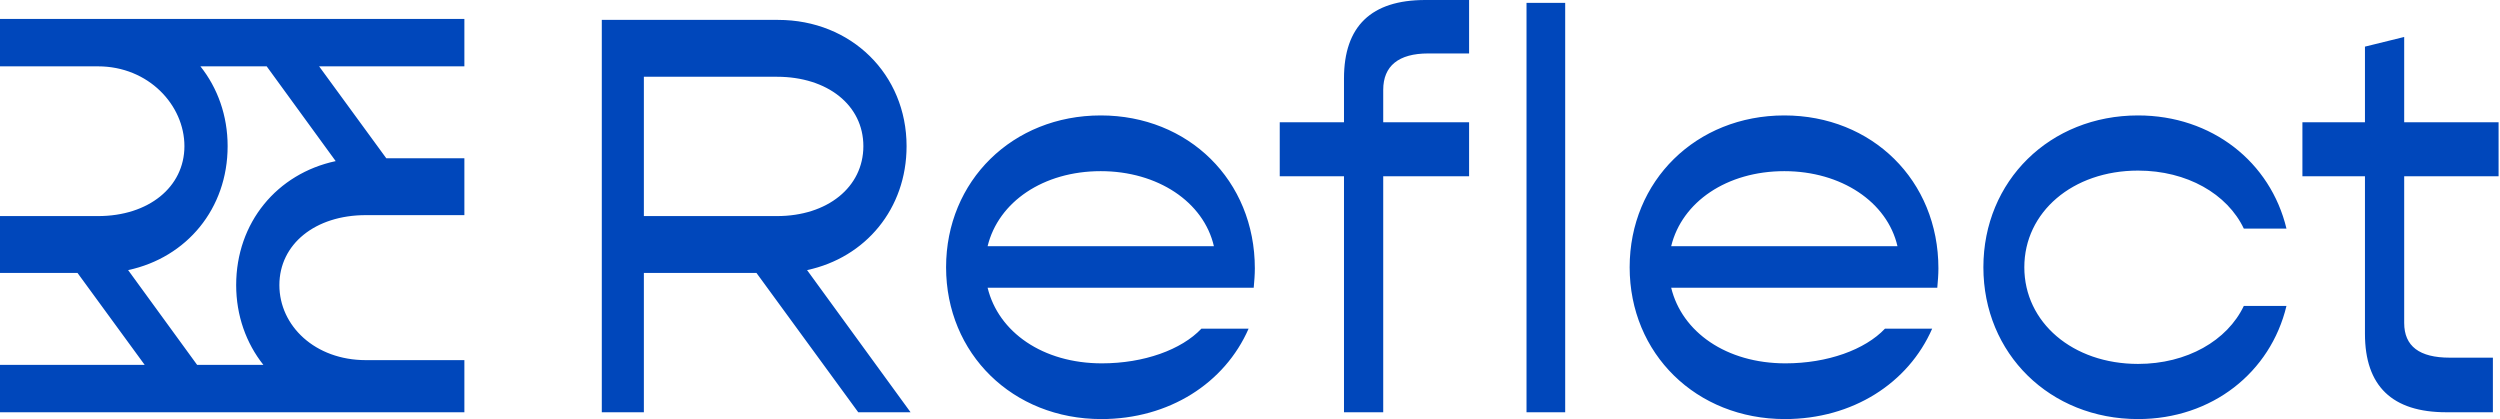 <?xml version="1.0" encoding="UTF-8"?> <svg xmlns="http://www.w3.org/2000/svg" width="173" height="29" viewBox="0 0 173 29" fill="none"> <path fill-rule="evenodd" clip-rule="evenodd" d="M93.004 5.43V8.46H88.558V12.198H93.004V28.528H95.719V12.198H101.661V8.46H95.719V6.217C95.719 4.564 96.782 3.699 98.828 3.699H101.661V0H98.631C94.893 0 93.004 1.81 93.004 5.43ZM105.635 0.197V28.528H108.311V0.197H105.635ZM63.011 28.528H59.39L52.347 18.887H44.556V28.528H41.644V1.377H53.842C58.918 1.377 62.735 5.155 62.735 10.113C62.735 14.441 59.902 17.825 55.849 18.691L63.011 28.528ZM53.764 5.312H44.556V14.953H53.764C57.266 14.953 59.745 12.946 59.745 10.113C59.745 7.28 57.266 5.312 53.764 5.312ZM76.172 7.988C82.232 7.988 86.835 12.473 86.835 18.573C86.835 19.005 86.796 19.478 86.757 19.91H68.342C69.089 22.98 72.158 25.144 76.251 25.144C79.162 25.144 81.76 24.2 83.137 22.744H86.403C84.75 26.521 80.894 29 76.211 29C70.073 29 65.469 24.475 65.469 18.494C65.469 12.513 70.073 7.988 76.172 7.988ZM84.002 17.038C83.294 13.969 80.107 11.844 76.172 11.844C72.198 11.844 69.089 13.969 68.342 17.038H84.002ZM123.475 7.988C129.535 7.988 134.138 12.473 134.138 18.573C134.138 19.005 134.099 19.478 134.06 19.91H115.645C116.392 22.98 119.461 25.144 123.554 25.144C126.465 25.144 129.062 24.2 130.44 22.744H133.706C132.053 26.521 128.197 29 123.514 29C117.376 29 112.772 24.475 112.772 18.494C112.772 12.513 117.376 7.988 123.475 7.988ZM131.305 17.038C130.597 13.969 127.41 11.844 123.475 11.844C119.501 11.844 116.392 13.969 115.645 17.038H131.305ZM147.953 29C153.068 29 157.121 25.773 158.223 21.17H155.272C154.13 23.57 151.337 25.183 147.953 25.183C143.428 25.183 140.083 22.311 140.083 18.494C140.083 14.677 143.428 11.805 147.953 11.805C151.337 11.805 154.13 13.418 155.272 15.818H158.223C157.121 11.214 153.068 7.988 147.953 7.988C141.854 7.988 137.25 12.513 137.25 18.494C137.25 24.475 141.854 29 147.953 29ZM172.902 8.46V12.198H166.37V22.35C166.37 23.963 167.432 24.75 169.518 24.75H172.508V28.528H169.282C165.544 28.528 163.655 26.718 163.655 23.098V12.198H159.327V8.46H163.655V3.227L166.37 2.558V8.46H172.902ZM32.135 10.952H26.731L22.083 4.591H32.135V1.312L19.688 1.312L16.067 1.312H6.86H0V4.591H6.781C10.283 4.591 12.762 7.28 12.762 10.113C12.762 12.946 10.283 14.953 6.781 14.953H0V18.888H5.364L10.012 25.249H0V28.528L12.408 28.528L16.028 28.528H25.2L25.236 28.528L32.135 28.528V25.249V24.921H25.314C21.812 24.921 19.333 22.56 19.333 19.727C19.333 16.894 21.812 14.887 25.314 14.887H32.135V10.952ZM18.226 25.249H13.641L8.866 18.691C12.919 17.825 15.752 14.441 15.752 10.113C15.752 7.999 15.059 6.088 13.869 4.591H18.455L23.229 11.149C19.176 12.015 16.343 15.399 16.343 19.727C16.343 21.841 17.037 23.752 18.226 25.249Z" fill="#0047BB"></path> </svg> 